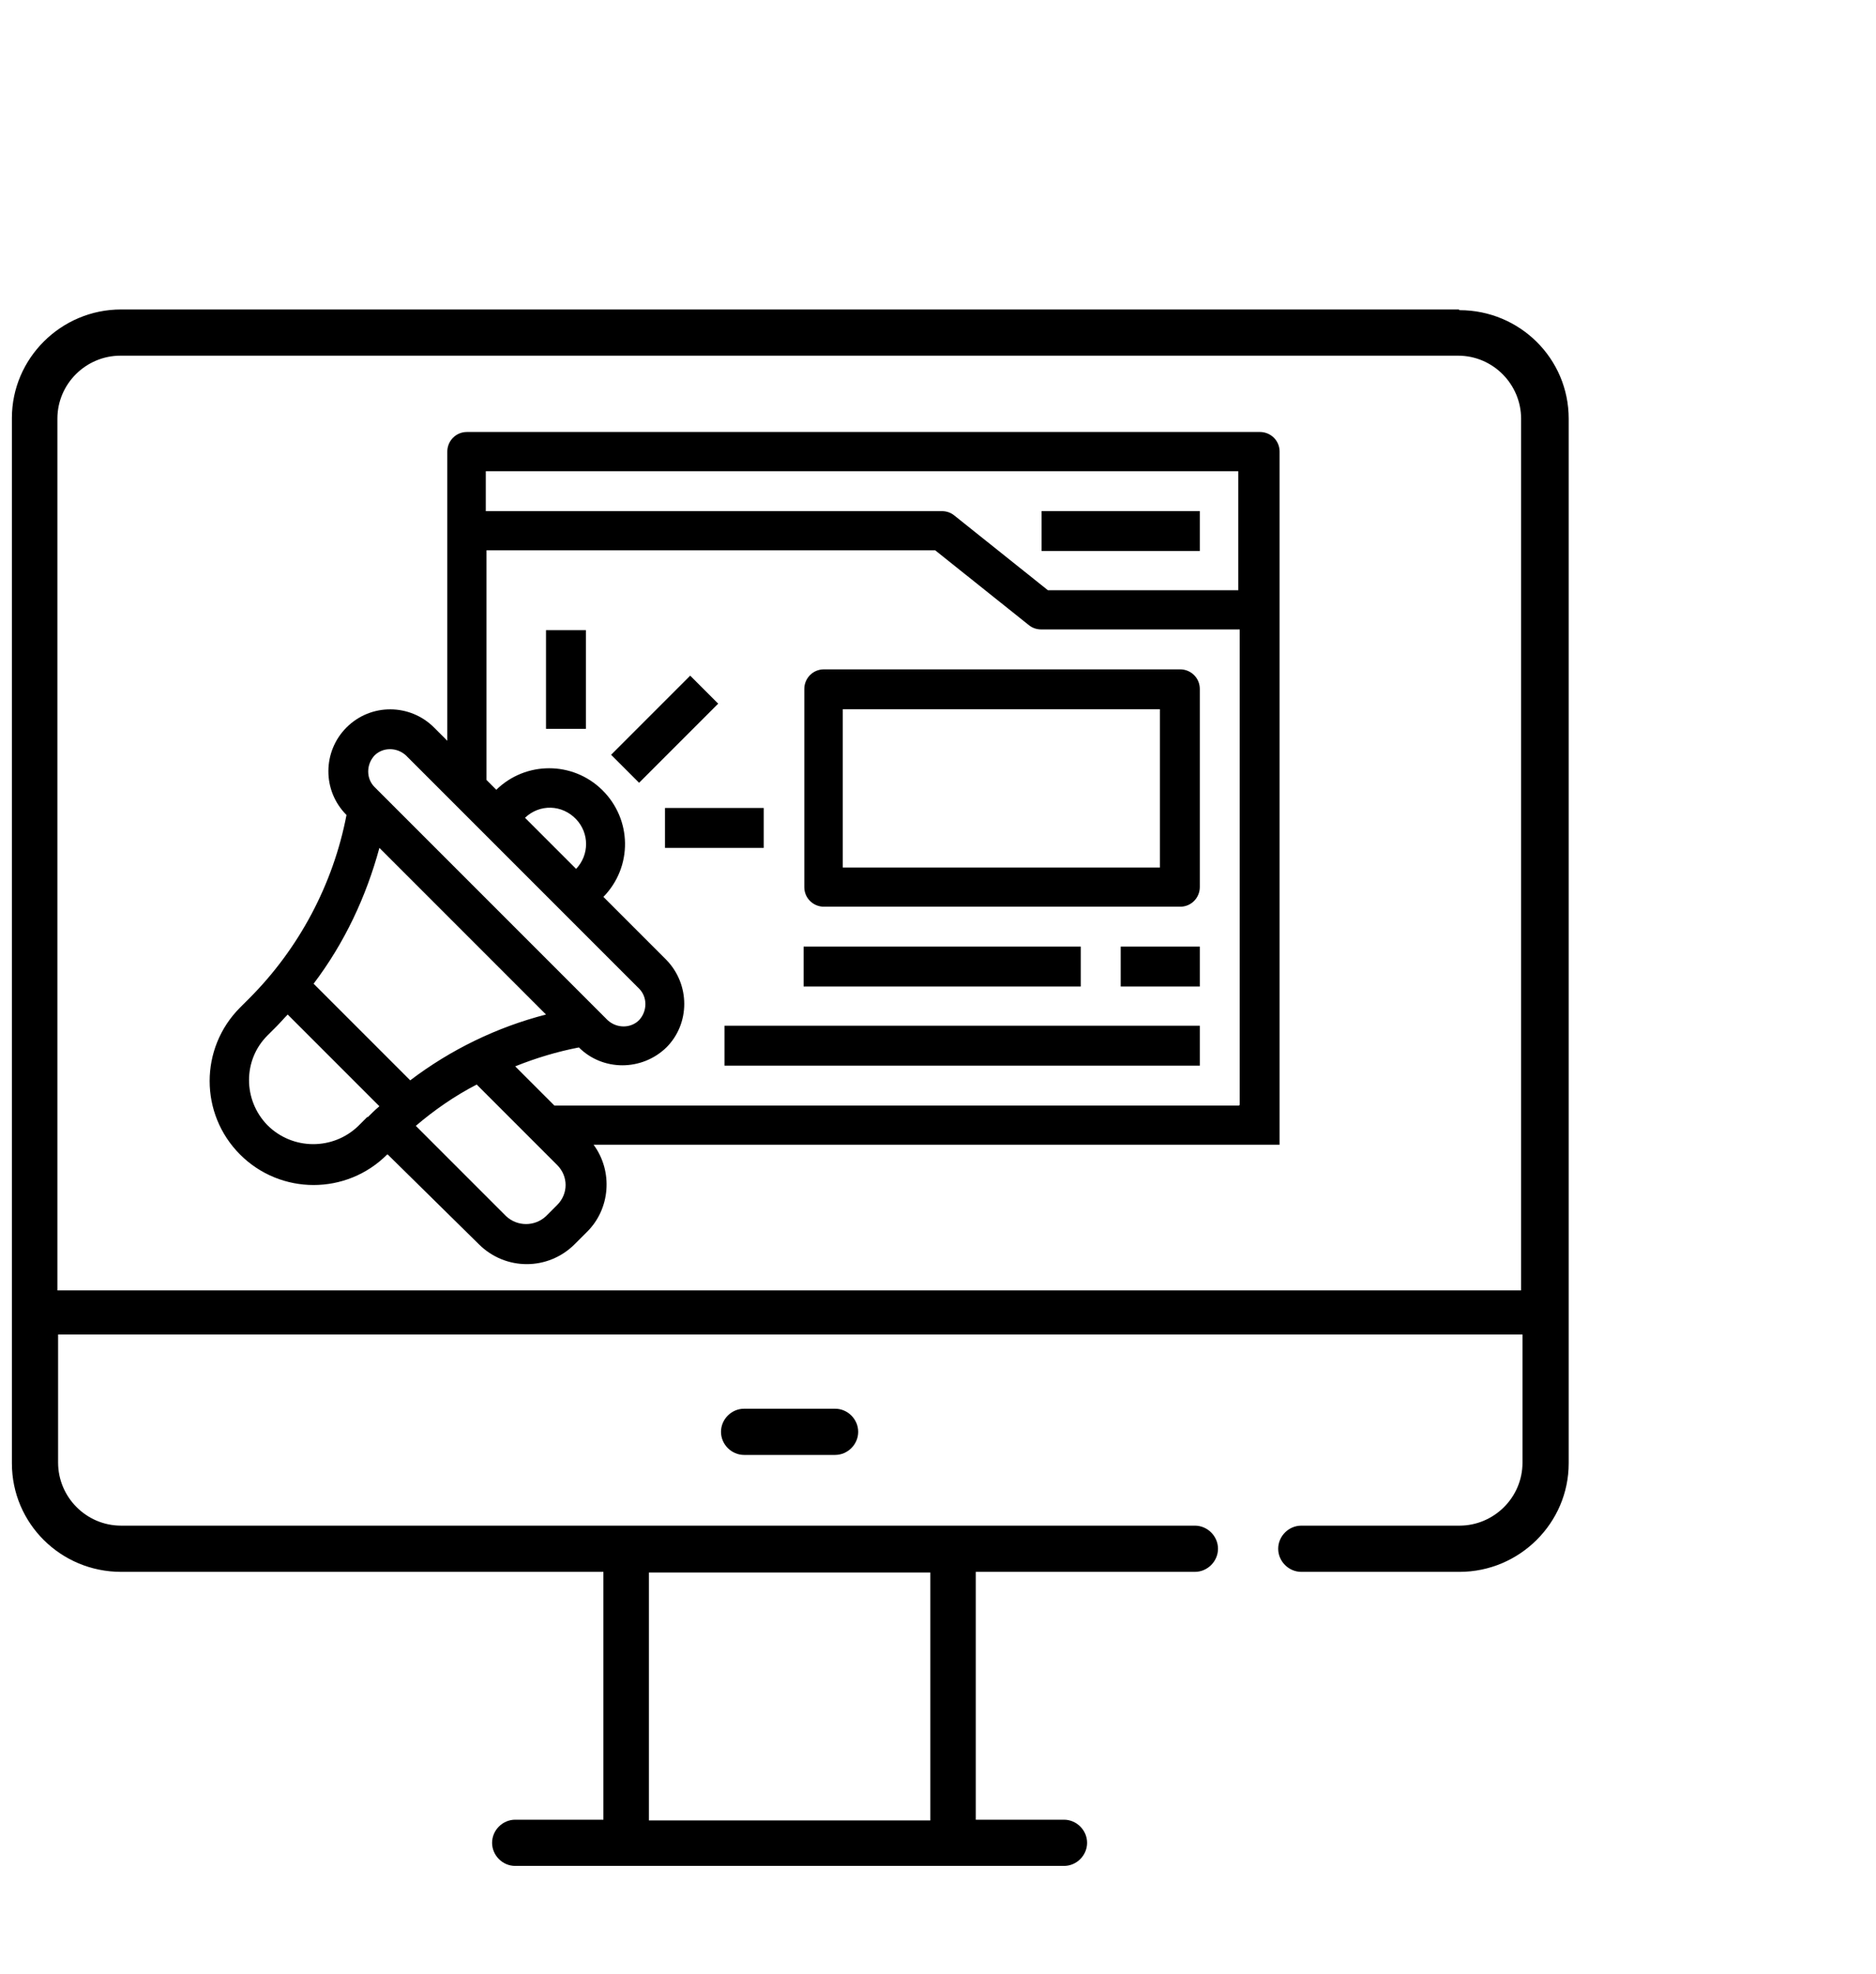 <svg xmlns="http://www.w3.org/2000/svg" id="Layer_1" data-name="Layer 1" viewBox="0 0 26.8 28.19"><g><path d="M20.84,4.42H1.73c-.86,0-1.56.7-1.56,1.55v14.93c0,.86.7,1.55,1.56,1.55h6.89v3.54h-1.26c-.18,0-.33.15-.33.33s.15.33.33.33h7.84c.18,0,.33-.15.33-.33s-.15-.33-.33-.33h-1.26v-3.54h3.13c.18,0,.33-.15.33-.33s-.15-.33-.33-.33H1.73c-.5,0-.9-.41-.9-.9v-1.83h20.92v1.83c0,.5-.41.9-.9.9h-2.26c-.18,0-.33.15-.33.33s.15.33.33.33h2.26c.86,0,1.56-.7,1.56-1.55V5.98c0-.86-.7-1.55-1.56-1.55h0ZM13.29,22.46v3.54h-4.02v-3.54h4.02ZM.82,18.43V5.98c0-.5.41-.9.9-.9h19.11c.5,0,.9.41.9.9v12.45H.82ZM.82,18.43"></path><path d="M10.63,20.12c-.18,0-.33.15-.33.33s.15.33.33.33h1.3c.18,0,.33-.15.33-.33s-.15-.33-.33-.33h-1.3ZM10.63,20.12"></path></g><g id="Layer_9" data-name="Layer 9"><path d="M14.88,7.3h2.26v.57h-2.26v-.57Z"></path><path d="M8.73,10.78l1.13-1.13.4.4-1.13,1.13-.4-.4Z"></path><path d="M9.5,11.54h1.41v.57h-1.41v-.57Z"></path><path d="M7.8,9h.57v1.41h-.57v-1.41Z"></path><path d="M16.86,9.56h-5.09c-.16,0-.28.13-.28.28v2.83c0,.16.13.28.28.28h5.09c.16,0,.28-.13.28-.28v-2.83c0-.16-.13-.28-.28-.28ZM16.57,12.39h-4.53v-2.26h4.53v2.26Z"></path><path d="M11.48,13.52h3.96v.57h-3.96v-.57Z"></path><path d="M10.35,14.65h6.79v.57h-6.79v-.57Z"></path><path d="M16.01,13.52h1.13v.57h-1.13v-.57Z"></path></g><path d="M17.99,6.17H6.67c-.16,0-.28.13-.28.28v4.13l-.19-.19c-.34-.34-.9-.35-1.25,0-.34.34-.35.9,0,1.25-.19.99-.68,1.91-1.39,2.62l-.13.13c-.58.58-.58,1.52,0,2.1s1.52.58,2.1,0h.01s1.3,1.28,1.3,1.28c.38.38.99.38,1.37,0h0s.17-.17.17-.17c.34-.33.38-.87.1-1.25h6.59s3.21,0,3.21,0V6.45c0-.16-.13-.28-.28-.28ZM5.35,10.79c.12-.12.32-.12.45,0l3.33,3.33c.12.12.12.32,0,.45-.12.12-.32.12-.45,0l-3.33-3.33c-.12-.12-.12-.32,0-.45ZM7.5,11.68c.21-.2.53-.19.73.02.19.2.19.51,0,.71l-.73-.73ZM5.25,15.95l-.13.13c-.36.35-.94.35-1.3-.01-.35-.36-.35-.93,0-1.28l.13-.13c.06-.06.11-.12.16-.17l1.31,1.31c-.06.05-.12.11-.17.16ZM4.48,14.05c.44-.58.75-1.24.94-1.94l2.38,2.38c-.7.18-1.36.5-1.94.94h0s-1.38-1.38-1.38-1.38ZM7.97,17.2l-.17.17c-.16.15-.41.15-.57,0l-1.29-1.29c.27-.23.56-.43.87-.59l1.15,1.15c.16.16.16.41,0,.57ZM17.7,15.79H7.92l-.56-.56c.3-.12.6-.21.91-.27.34.34.9.34,1.25,0,.34-.34.34-.9,0-1.25l-.9-.9c.42-.43.41-1.11-.02-1.53-.42-.41-1.09-.41-1.51,0l-.14-.14v-3.28h6.41l1.34,1.07c.05.04.11.06.18.06h2.83v6.79ZM17.7,8.43h-2.73l-1.34-1.07c-.05-.04-.11-.06-.18-.06h-6.51v-.57h10.75v1.7Z"></path></svg>